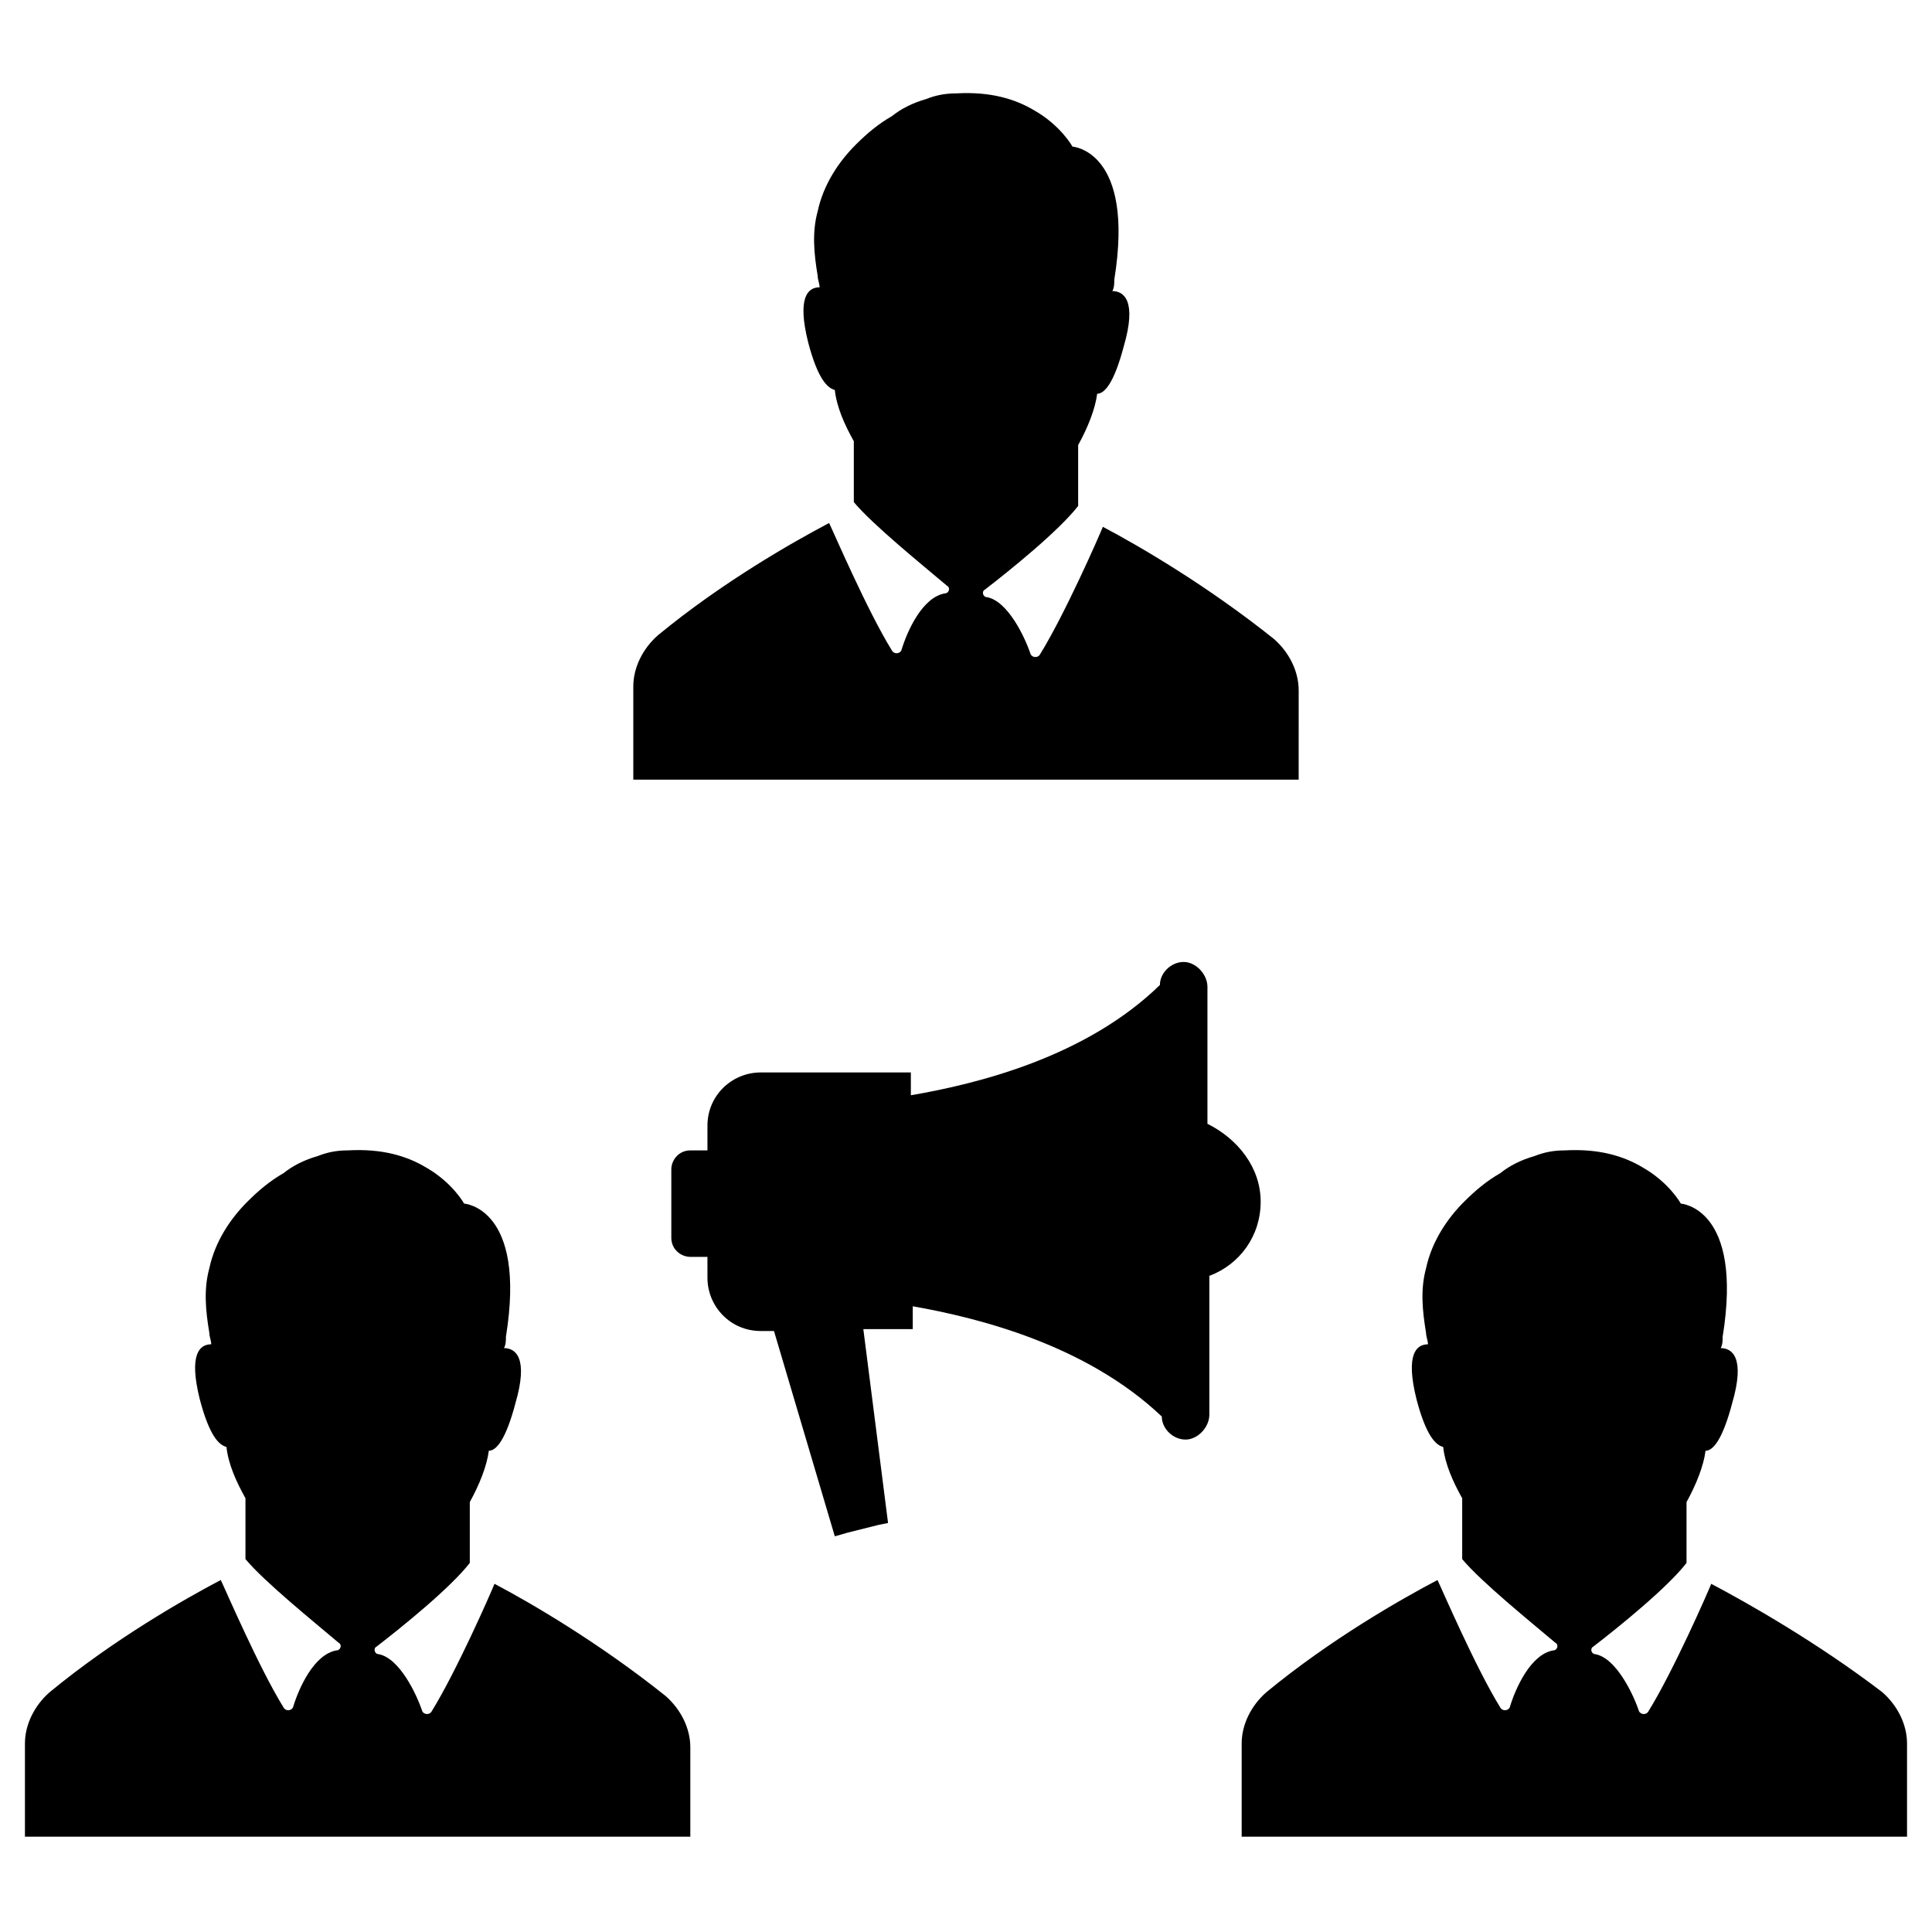 <?xml version="1.0" encoding="UTF-8"?>
<!-- Uploaded to: ICON Repo, www.iconrepo.com, Generator: ICON Repo Mixer Tools -->
<svg fill="#000000" width="800px" height="800px" version="1.1" viewBox="144 144 512 512" xmlns="http://www.w3.org/2000/svg">
 <path d="m478.09 462.47c0 9.07-5.543 16.625-13.602 19.648v36.777c0 3.023-2.519 6.047-5.543 6.551-3.527 0.504-7.055-2.519-7.055-6.047-20.152-19.145-48.871-26.199-66-29.223v6.047h-13.098l6.551 51.387-2.519 0.504-8.062 2.016-3.527 1.008-16.121-54.41h-3.527c-8.062 0-14.105-6.551-14.105-14.105v-5.543h-4.535c-2.519 0-5.039-2.016-5.039-5.039v-18.137c0-2.519 2.016-5.039 5.039-5.039h4.535v-6.551c0-8.062 6.551-14.105 14.105-14.105h39.801v6.047c17.633-3.023 46.352-10.078 66-29.223 0-3.527 3.527-6.551 7.055-6.047 3.023 0.504 5.543 3.527 5.543 6.551v36.273c8.059 4.031 14.105 11.59 14.105 20.66zm10.074-135.53c0-5.039-2.519-10.078-6.551-13.602-17.633-14.105-35.77-24.688-45.344-29.727-1.008 2.519-10.078 23.176-16.625 33.754-0.504 1.008-2.016 1.008-2.519 0-1.512-4.535-6.047-14.105-11.586-15.113-1.008 0-1.512-1.512-0.504-2.016 6.551-5.039 19.648-15.617 24.688-22.168v-16.121c2.519-4.535 4.535-9.574 5.039-13.602 2.016 0 4.535-3.023 7.055-12.594 3.527-12.09 0-14.609-3.023-14.609 0.504-1.008 0.504-2.016 0.504-3.023 5.543-34.258-11.082-35.266-11.082-35.266s-3.023-5.543-10.078-9.574c-5.039-3.023-11.586-5.039-20.656-4.535-3.023 0-5.543 0.504-8.062 1.512-3.527 1.008-6.551 2.519-9.07 4.535-3.527 2.016-6.551 4.535-9.574 7.559-4.535 4.535-8.566 10.578-10.078 17.633-1.512 5.543-1.008 11.082 0 17.129 0 1.008 0.504 2.016 0.504 3.023-3.023 0-6.047 2.519-3.023 14.609 2.519 9.574 5.039 12.09 7.055 12.594 0.504 4.535 2.519 9.07 5.039 13.602v16.121c5.039 6.047 18.137 16.625 24.688 22.168 1.008 0.504 0.504 2.016-0.504 2.016-6.047 1.008-10.078 10.078-11.586 15.113-0.504 1.008-2.016 1.008-2.519 0-6.551-10.578-15.617-31.738-16.625-33.754-9.574 5.039-28.215 15.617-45.344 29.727-4.031 3.527-6.551 8.566-6.551 13.602v24.688h176.33zm109.33 236.79c-1.008 2.519-10.078 23.176-16.625 33.754-0.504 1.008-2.016 1.008-2.519 0-1.512-4.535-6.047-14.105-11.586-15.113-1.008 0-1.512-1.512-0.504-2.016 6.551-5.039 19.648-15.617 24.688-22.168v-16.121c2.519-4.535 4.535-9.574 5.039-13.602 2.016 0 4.535-3.023 7.055-12.594 3.527-12.09 0-14.609-3.023-14.609 0.504-1.008 0.504-2.016 0.504-3.023 5.543-34.258-11.082-35.266-11.082-35.266s-3.023-5.543-10.078-9.574c-5.039-3.023-11.586-5.039-20.656-4.535-3.023 0-5.543 0.504-8.062 1.512-3.527 1.008-6.551 2.519-9.07 4.535-3.527 2.016-6.551 4.535-9.574 7.559-4.535 4.535-8.566 10.578-10.078 17.633-1.512 5.543-1.008 11.082 0 17.129 0 1.008 0.504 2.016 0.504 3.023-3.023 0-6.047 2.519-3.023 14.609 2.519 9.574 5.039 12.09 7.055 12.594 0.504 4.535 2.519 9.07 5.039 13.602v16.121c5.039 6.047 18.137 16.625 24.688 22.168 1.008 0.504 0.504 2.016-0.504 2.016-6.047 1.008-10.078 10.078-11.586 15.113-0.504 1.008-2.016 1.008-2.519 0-6.551-10.578-15.617-31.738-16.625-33.754-9.574 5.039-28.215 15.617-45.344 29.727-4.031 3.527-6.551 8.566-6.551 13.602v24.688h176.33v-24.688c0-5.039-2.519-10.078-6.551-13.602-17.125-13.102-35.77-23.684-45.34-28.719zm-270.55 68.012v-24.688c0-5.039-2.519-10.078-6.551-13.602-17.633-14.105-35.77-24.688-45.344-29.727-1.008 2.519-10.078 23.176-16.625 33.754-0.504 1.008-2.016 1.008-2.519 0-1.512-4.535-6.047-14.105-11.586-15.113-1.008 0-1.512-1.512-0.504-2.016 6.551-5.039 19.648-15.617 24.688-22.168v-16.121c2.519-4.535 4.535-9.574 5.039-13.602 2.016 0 4.535-3.023 7.055-12.594 3.527-12.09 0-14.609-3.023-14.609 0.504-1.008 0.504-2.016 0.504-3.023 5.543-34.258-11.082-35.266-11.082-35.266s-3.023-5.543-10.078-9.574c-5.039-3.023-11.586-5.039-20.656-4.535-3.023 0-5.543 0.504-8.062 1.512-3.527 1.008-6.551 2.519-9.07 4.535-3.527 2.016-6.551 4.535-9.574 7.559-4.535 4.535-8.566 10.578-10.078 17.633-1.512 5.543-1.008 11.082 0 17.129 0 1.008 0.504 2.016 0.504 3.023-3.023 0-6.047 2.519-3.023 14.609 2.519 9.574 5.039 12.09 7.055 12.594 0.504 4.535 2.519 9.07 5.039 13.602v16.121c5.039 6.047 18.137 16.625 24.688 22.168 1.008 0.504 0.504 2.016-0.504 2.016-6.047 1.008-10.078 10.078-11.586 15.113-0.504 1.008-2.016 1.008-2.519 0-6.551-10.578-15.617-31.738-16.625-33.754-9.574 5.039-28.215 15.617-45.344 29.727-4.031 3.527-6.551 8.566-6.551 13.602v24.688h176.34z"/>
</svg>